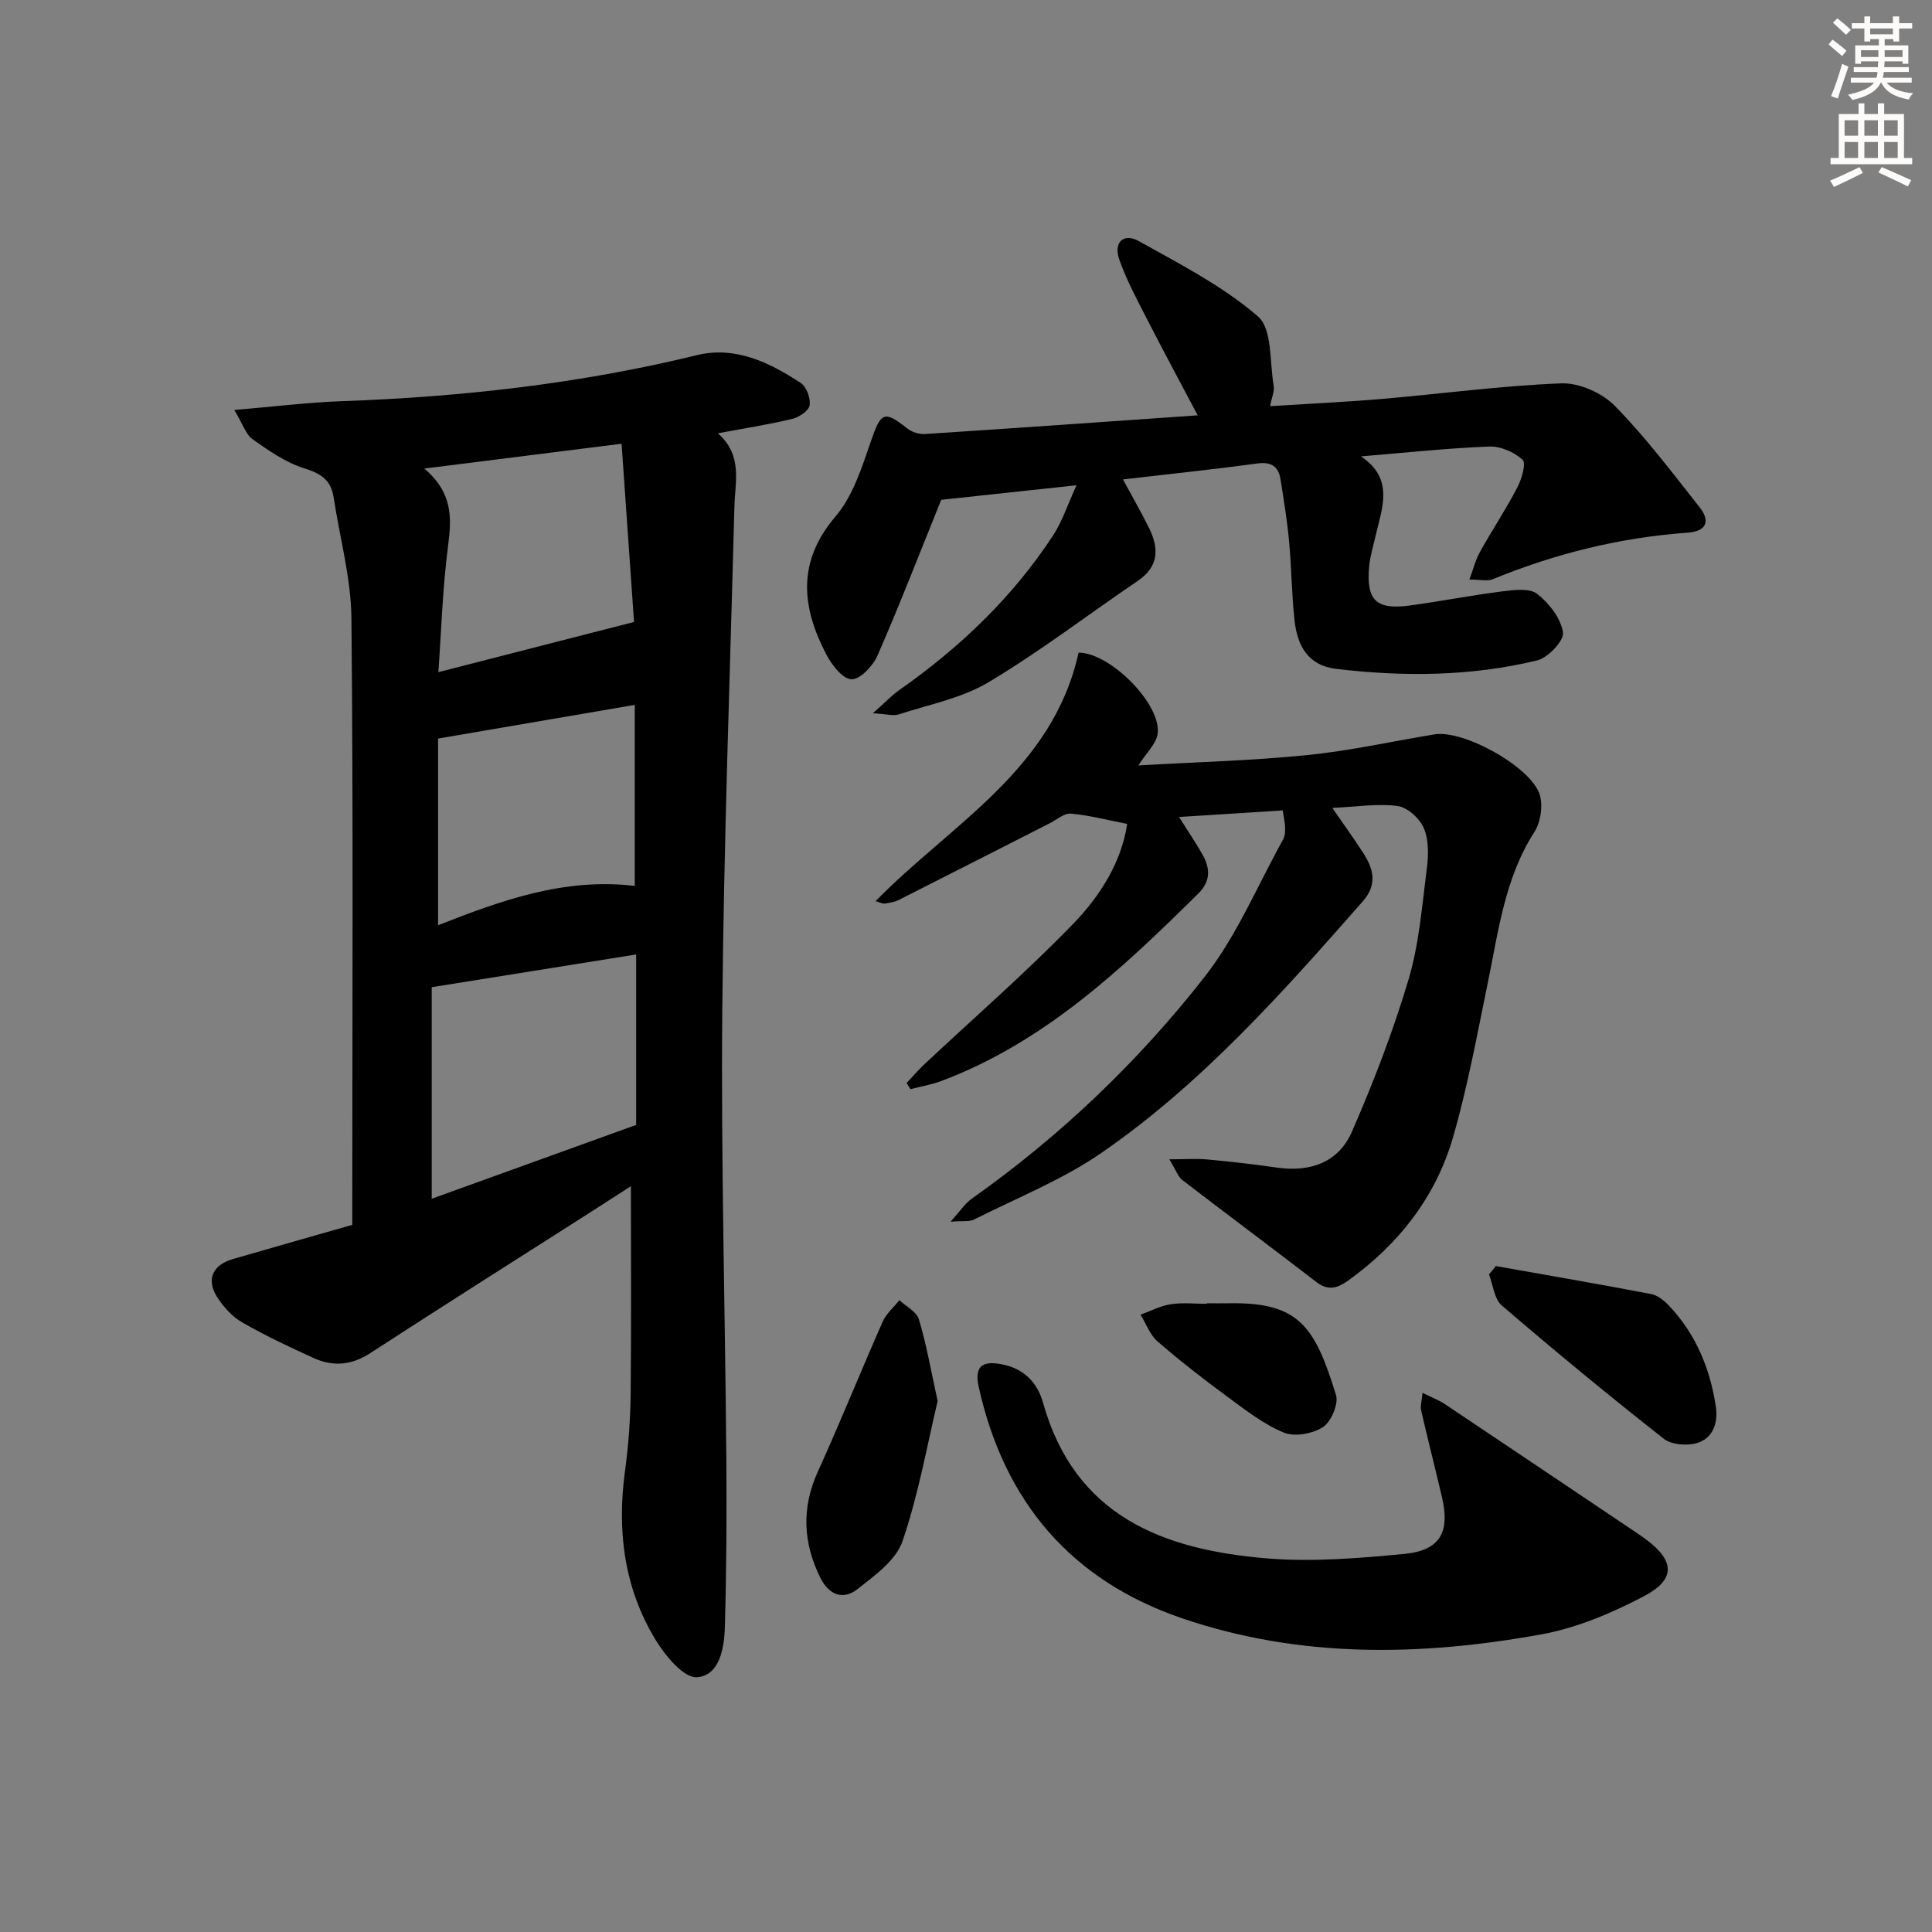 <svg enable-background="new 0 0 400 400" viewBox="0 0 400 400" xmlns="http://www.w3.org/2000/svg"><rect x="0" y="0" width="400" height="400" fill="#808080" stroke="none"/><g fill="#000001"><path d="m48.51 84.88c8.48-.71 15.37-1.58 22.28-1.82 24.8-.89 49.32-3.62 73.49-9.53 7.91-1.93 15.02 1.48 21.5 5.76 1.19.79 2.07 3.16 1.85 4.61-.17 1.12-2.15 2.47-3.55 2.81-4.8 1.16-9.69 1.92-15.45 3 5.19 4.59 3.55 9.99 3.42 15.19-.91 34.76-2.19 69.51-2.51 104.27-.28 30.97.59 61.94.84 92.92.09 11.62.03 23.24-.31 34.85-.13 4.32-1.11 10.01-5.79 10.31-2.72.17-6.54-4.44-8.53-7.71-6.56-10.76-8.04-22.64-6.34-35.07.72-5.26 1.1-10.6 1.16-15.9.15-14.3.05-28.59.05-42.98-2.47 1.59-5.71 3.69-8.97 5.77-15 9.58-30.05 19.07-44.96 28.77-3.9 2.54-7.74 2.87-11.77 1.03-4.99-2.28-9.99-4.62-14.74-7.35-2.06-1.18-3.88-3.18-5.19-5.21-2.36-3.65-.98-6.71 3.21-7.92 8.11-2.35 16.24-4.66 24.74-7.09 0-1.81 0-3.45 0-5.08 0-40.16.21-80.32-.18-120.48-.08-8.36-2.42-16.69-3.68-25.04-.54-3.58-2.62-4.97-6.1-6.04-3.83-1.18-7.35-3.66-10.7-6.02-1.4-1.01-2.01-3.14-3.77-6.05zm83.2 112.73c-14.5 2.32-28.35 4.54-42.33 6.78v43.8c14.38-5.19 28.36-10.24 42.33-15.29 0-11.74 0-23.19 0-35.29zm-43.86-100.6c5.92 5.04 5.67 10.22 4.92 15.98-1.14 8.81-1.41 17.73-2.01 26.17 13.7-3.51 26.74-6.86 40.51-10.39-.8-11.45-1.67-23.83-2.58-36.9-13.52 1.7-26.6 3.35-40.84 5.14zm2.85 55.9v38.65c12.8-5.02 26-9.9 40.72-8.14 0-12.46 0-24.79 0-37.48-13.47 2.3-26.51 4.53-40.72 6.97z"/><path d="m223.31 135.12c6.71.04 17.36 10.96 16.35 16.93-.34 1.99-2.23 3.71-3.97 6.42 11.87-.68 23.43-.98 34.9-2.13 8.87-.89 17.62-2.85 26.43-4.3 6.04-.99 20.2 6.86 21.81 12.64.63 2.28.13 5.57-1.15 7.57-6.14 9.56-7.43 20.48-9.64 31.19-2.21 10.72-4.17 21.54-7.21 32.03-3.58 12.34-11.21 22.11-21.7 29.65-2.31 1.66-4.19 2.16-6.63.28-9.2-7.09-18.52-14.02-27.73-21.1-.83-.64-1.21-1.88-2.68-4.28 3.37 0 5.68-.18 7.95.04 4.8.45 9.59.99 14.36 1.68 6.86.99 12.72-1.09 15.47-7.37 4.49-10.27 8.54-20.8 11.74-31.53 2.21-7.41 2.81-15.32 3.8-23.05.35-2.74.42-5.89-.62-8.33-.85-2-3.38-4.31-5.42-4.58-4.16-.56-8.49.16-13.53.39 2.36 3.42 4.47 6.33 6.41 9.34 2.12 3.29 2.96 6.52-.08 9.98-16.61 18.89-33.33 37.76-54.17 52.13-8.11 5.59-17.51 9.31-26.37 13.79-.88.45-2.11.22-4.83.43 2.11-2.33 3.04-3.81 4.36-4.74 18.35-12.97 34.51-28.39 48.27-45.99 6.65-8.5 10.92-18.86 16.22-28.4.38-.69.43-1.62.42-2.44-.01-.97-.25-1.94-.49-3.58-6.99.44-13.83.88-21.47 1.36 1.88 2.99 3.44 5.29 4.81 7.7 1.62 2.85 1.81 5.54-.81 8.13-15.78 15.61-31.87 30.78-53.16 38.81-2.07.78-4.3 1.15-6.45 1.71-.27-.42-.53-.85-.8-1.27 1.24-1.31 2.41-2.7 3.73-3.93 10.3-9.66 20.99-18.94 30.81-29.08 5.57-5.76 9.96-12.77 11.13-20.64-4.07-.79-7.83-1.78-11.64-2.13-1.38-.13-2.91 1.24-4.34 1.97-10.45 5.31-20.89 10.65-31.36 15.93-.86.43-1.89.58-2.87.72-.43.06-.91-.22-1.89-.49 15.62-15.96 36.67-27.15 42.04-51.46z"/><path d="m232.5 99.26c2 3.72 3.83 6.87 5.43 10.13 2.05 4.18 2 7.91-2.36 10.87-10.3 6.99-20.21 14.6-30.87 20.97-5.56 3.33-12.35 4.63-18.64 6.68-1.12.36-2.5-.08-5.34-.24 2.52-2.22 3.9-3.7 5.51-4.83 12.51-8.78 23.41-19.17 31.81-32 1.92-2.93 3.02-6.41 4.84-10.37-10.53 1.13-19.84 2.13-28.01 3.01-4.44 10.97-8.59 21.72-13.2 32.26-.94 2.14-3.6 4.96-5.39 4.9-1.82-.06-4.08-2.99-5.21-5.16-5.12-9.81-6.1-19.15 1.92-28.56 3.59-4.2 5.44-10.1 7.3-15.5 2.1-6.09 2.7-6.54 7.6-2.68.93.73 2.39 1.2 3.57 1.12 18.53-1.2 37.05-2.51 56.51-3.87-3.75-7.09-7.12-13.33-10.34-19.63-2.11-4.12-4.34-8.24-5.88-12.58-1.28-3.58.85-5.64 4.05-3.85 8.5 4.76 17.37 9.29 24.64 15.58 3.01 2.6 2.4 9.46 3.27 14.41.18 1.05-.38 2.24-.75 4.17 7.95-.5 15.52-.85 23.07-1.49 12.41-1.06 24.78-2.75 37.21-3.23 3.7-.14 8.45 1.97 11.09 4.66 6.37 6.47 11.88 13.82 17.54 20.97 2.26 2.85 1.5 4.99-2.43 5.28-14 1.01-27.43 4.32-40.4 9.65-1.1.45-2.54.06-4.82.06.86-2.3 1.3-4.14 2.19-5.72 2.51-4.5 5.37-8.81 7.75-13.37.9-1.73 1.85-5.03 1.07-5.73-1.75-1.58-4.6-2.82-6.94-2.72-8.62.34-17.22 1.27-26.52 2.04 6.94 4.63 4.37 10.63 3.03 16.46-.48 2.1-1.14 4.19-1.33 6.32-.65 7 1.45 9.05 8.44 8.09 6.41-.87 12.77-2.12 19.19-2.93 2.39-.3 5.58-.7 7.16.53 2.47 1.93 4.9 5.06 5.34 7.98.25 1.7-3.11 5.26-5.37 5.8-13.7 3.3-27.64 3.41-41.6 1.74-5.92-.71-8.04-4.88-8.61-10.03-.6-5.44-.62-10.93-1.13-16.38-.4-4.27-1.08-8.52-1.76-12.76-.43-2.7-1.86-3.77-4.85-3.35-9.03 1.23-18.12 2.17-27.78 3.3z"/><path d="m294.52 288.37c1.9.95 3.38 1.5 4.66 2.36 12.69 8.48 25.35 17.01 38.02 25.52 1.24.83 2.49 1.65 3.69 2.55 5.82 4.35 6.07 8.2-.48 11.65-6.65 3.5-13.91 6.58-21.25 7.92-24.97 4.54-50.04 5-74.42-3.32-22.98-7.84-36.85-24.18-42.09-47.84-.97-4.36.68-5.63 5.08-4.68 4.49.96 7.12 3.94 8.22 7.89 6.61 23.58 24.97 30.46 46.38 32.23 9.37.77 18.95-.03 28.36-.92 7.49-.71 9.57-4.49 7.83-11.87-1.4-5.96-2.92-11.89-4.29-17.85-.2-.88.13-1.87.29-3.64z"/><path d="m194.13 290.07c-2.15 8.98-3.94 19.25-7.27 29.01-1.34 3.93-5.73 7.1-9.3 9.91-2.95 2.33-5.91 1.3-7.71-2.32-3.6-7.28-3.94-14.48-.51-22.02 4.67-10.26 8.86-20.73 13.42-31.03.73-1.66 2.28-2.96 3.45-4.43 1.39 1.3 3.55 2.37 4.03 3.95 1.53 5.02 2.42 10.24 3.89 16.93z"/><path d="m309.71 262.13c10.73 1.9 21.46 3.75 32.16 5.79 1.34.26 2.69 1.36 3.68 2.41 5.55 5.88 8.51 13 9.7 20.93.5 3.37-.63 6.38-3.64 7.42-2.09.73-5.5.49-7.14-.8-11.39-8.94-22.55-18.17-33.54-27.59-1.57-1.35-1.8-4.26-2.65-6.44.47-.57.95-1.14 1.43-1.72z"/><path d="m249.84 269.83c1.49 0 2.99.03 4.48 0 14.66-.29 17.89 4.79 22.28 18.96.58 1.86-.98 5.54-2.68 6.66-2.13 1.39-5.87 2.08-8.12 1.15-4.21-1.74-7.97-4.69-11.7-7.44-4.94-3.63-9.8-7.4-14.43-11.42-1.59-1.38-2.37-3.67-3.53-5.55 2.08-.75 4.1-1.83 6.24-2.16 2.43-.38 4.97-.09 7.46-.09 0-.04 0-.08 0-.11z"/></g><path d="m378.6 9.2.8-1c.9.7 1.9 1.4 2.9 2.3l-.9 1.1c-1.1-.9-2-1.7-2.8-2.4zm.5 10.7c.9-2.1 1.6-4.3 2.3-6.7.4.2.8.4 1.3.6-.7 2.1-1.5 4.3-2.2 6.6zm.4-15.2.9-.9c1 .8 2 1.6 2.8 2.4l-1 1c-1-.9-1.9-1.8-2.7-2.5zm12.5-1.3h1.2v1.4h2.7v1.1h-2.7v2.7h-1.2v-.5h-1.8v1.3h4.9v3.8h-1.2v-.5h-3.7c0 .4-.1.9-.1 1.2h5.1v1h-5.2c0 .5-.1.9-.2 1.2h6v1h-5.2c1.1 1.3 2.9 2 5.5 2.2-.4.4-.7.8-.9 1.3-2.9-.5-4.8-1.6-5.7-3.5h-.1c-.8 1.7-2.7 2.9-5.9 3.6-.2-.4-.6-.8-.9-1.1 2.8-.6 4.6-1.4 5.4-2.5h-4.8v-1h5.3c.1-.3.2-.7.2-1.2h-4.9v-1h5c0-.4 0-.8.1-1.2h-3.6v.5h-1.2v-3.8h4.9v-1.3h-1.8v.5h-1.2v-2.7h-2.6v-1.1h2.6v-1.4h1.2v1.4h4.7v-1.4zm-6.7 8.4h3.6c0-.4 0-.9 0-1.4h-3.6zm1.9-4.7h4.7v-1.2h-4.7zm6.7 3.3h-3.7v1.4h3.7z" fill="#fcfbfa"/><path d="m384.7 21.4h1.3v2.2h2.8v-2.2h1.3v2.2h4.1v9.1h1.7v1.3h-16.9v-1.3h1.7v-9.1h4.1v-2.2zm.3 13.2.7 1.2c-1.8.9-3.8 1.9-6 2.9-.2-.4-.5-.8-.8-1.3 2.4-1 4.4-2 6.1-2.8zm-3.1-6.5h2.8v-3.2h-2.8zm0 4.6h2.8v-3.3h-2.8zm4.1-4.6h2.8v-3.2h-2.8zm0 4.6h2.8v-3.3h-2.8zm3.6 1.9c2.1.9 4.1 1.8 6.1 2.7l-.7 1.3c-2.2-1.1-4.2-2-6.1-2.9zm3.3-9.7h-2.8v3.2h2.8zm-2.8 7.8h2.8v-3.3h-2.8z" fill="#fcfbfa"/></svg>
